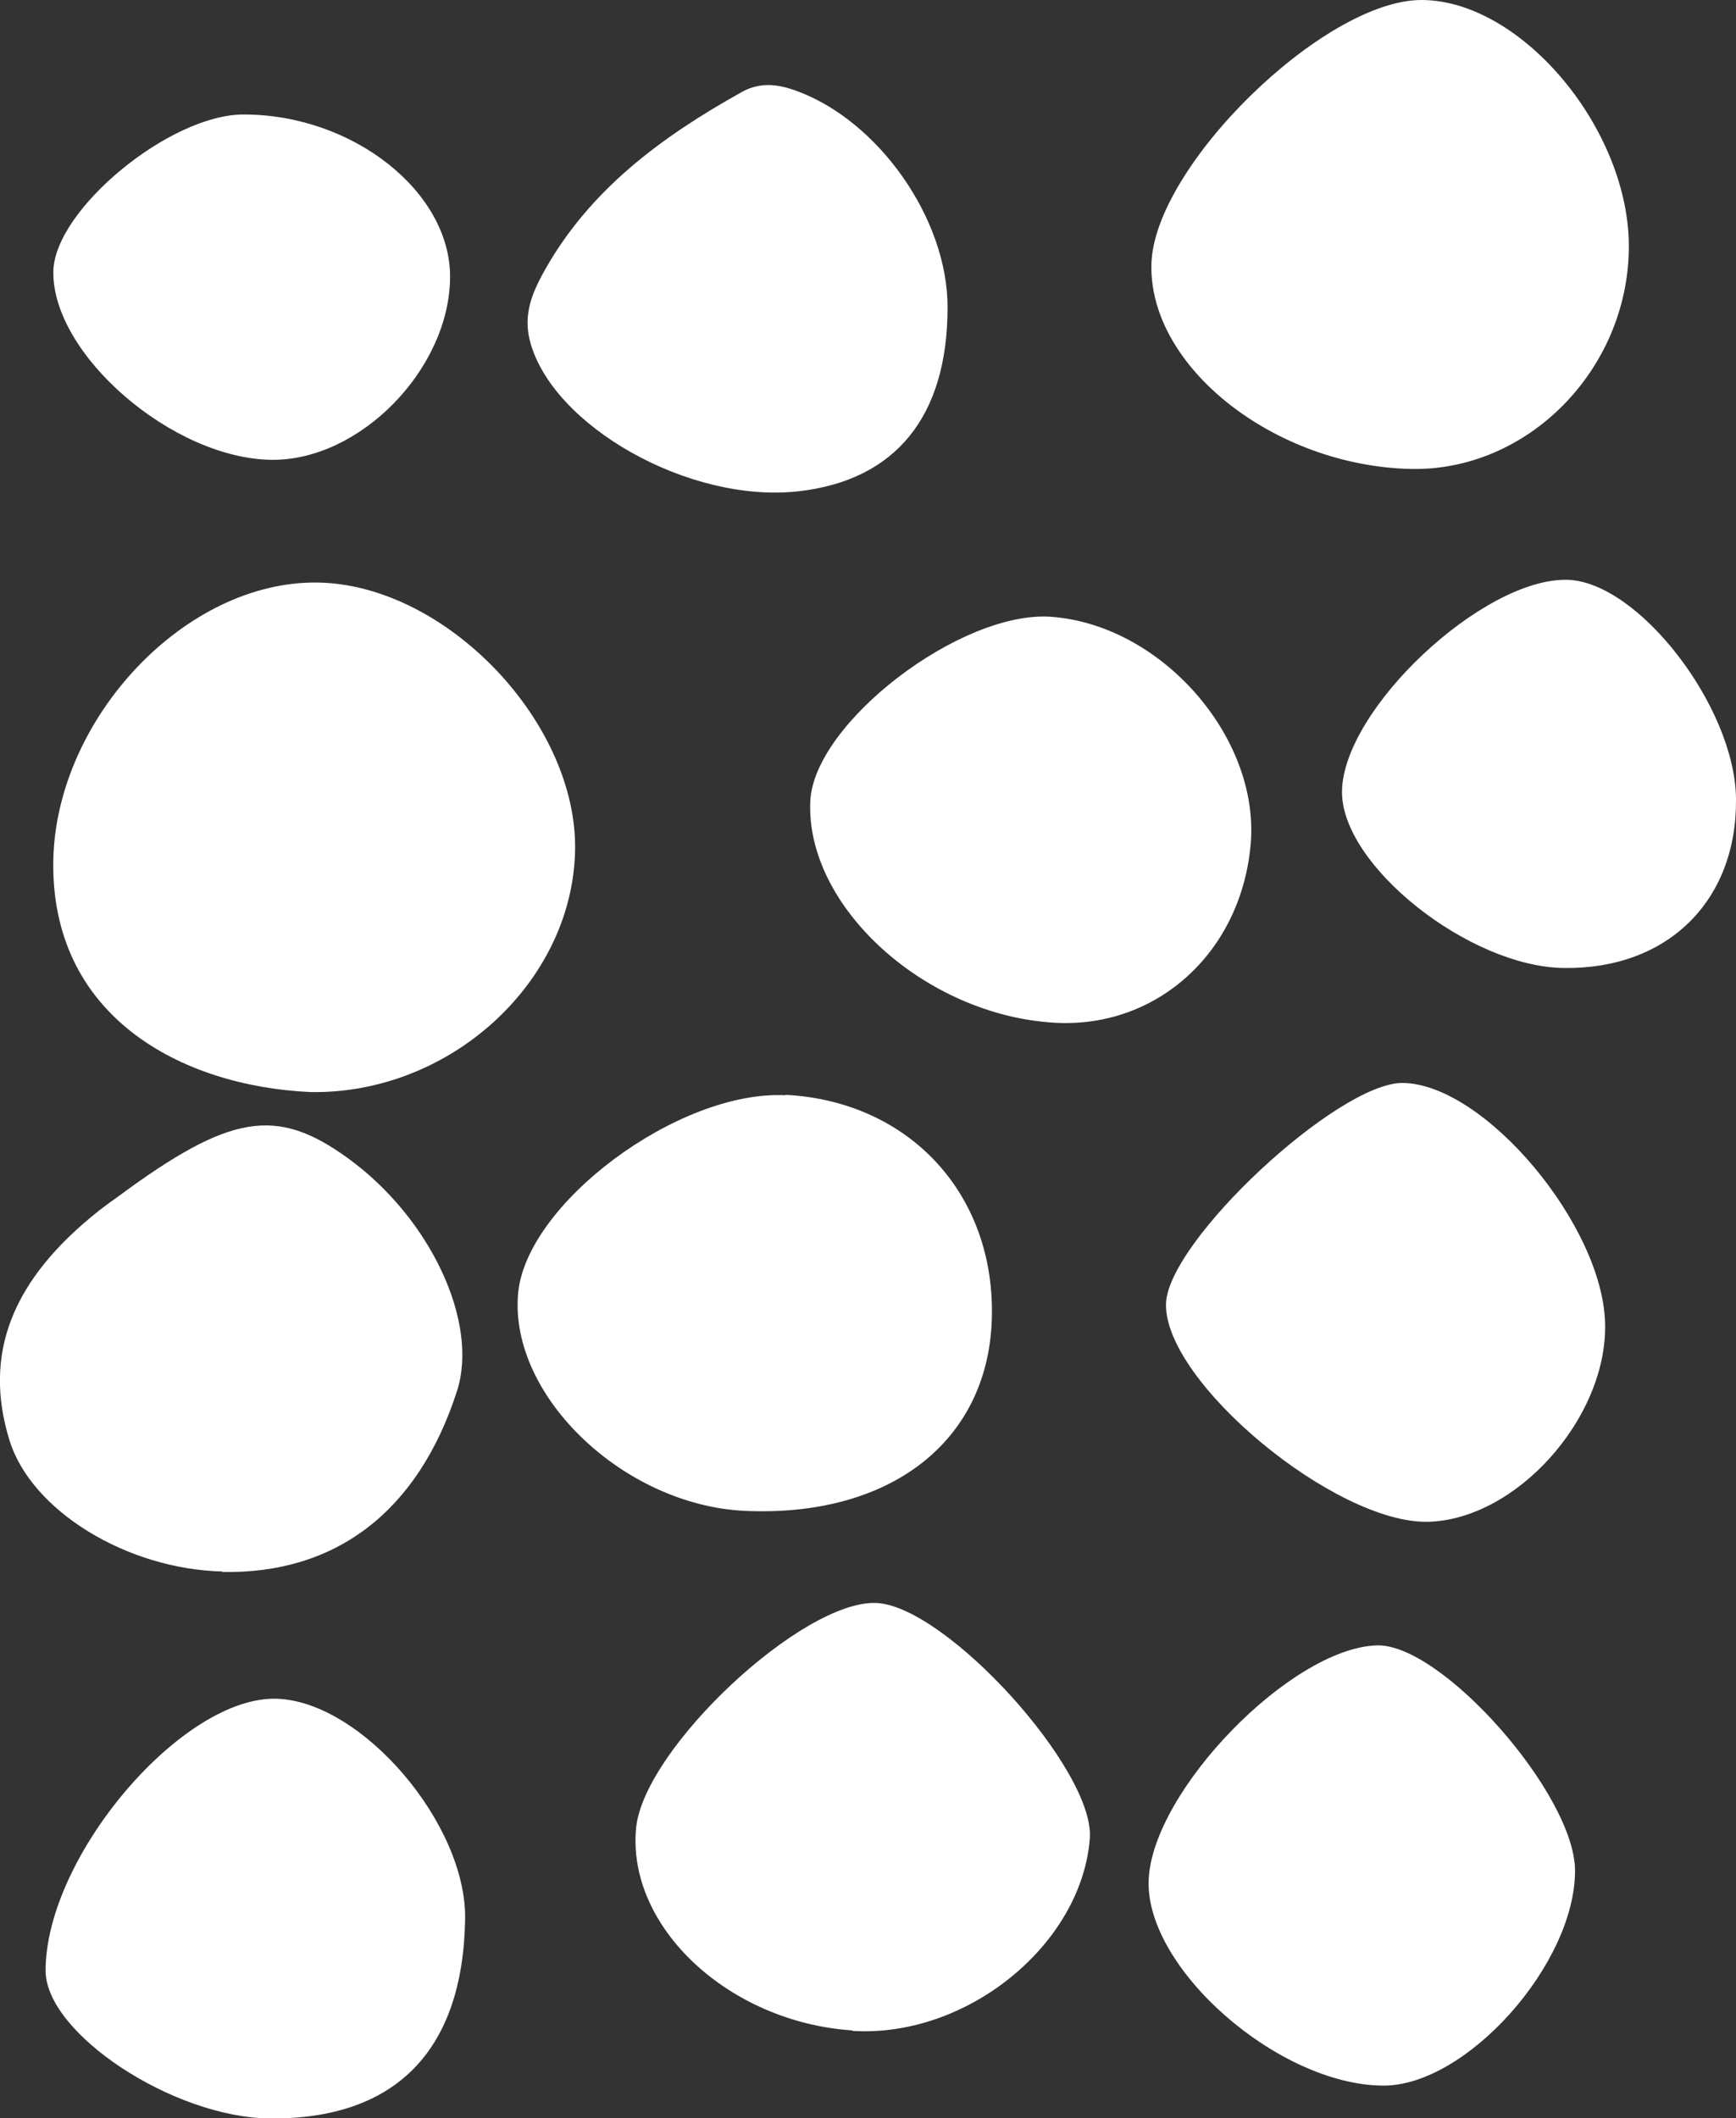 <?xml version="1.0" encoding="UTF-8"?>
<svg id="_レイヤー_2" data-name="レイヤー_2" xmlns="http://www.w3.org/2000/svg" viewBox="0 0 38.07 46.43">
  <rect x="0" y="0" width="38.07" height="46.43" fill="#333333" stroke="none"/>
  <defs>
    <style>
      .cls-1 {
        fill: #fff;
      }
    </style>
  </defs>
  <g id="_文字" data-name="文字">
    <g>
      <path class="cls-1" d="M6.81,23.94c-2.85-.13-5.73-1.67-5.64-5.13.09-3.09,2.9-6.07,5.78-6.04,2.83.03,5.76,3.1,5.66,5.94-.1,2.87-2.77,5.28-5.8,5.23Z"/>
      <path class="cls-1" d="M35.72,5.45c-.03,2.67-2.23,4.89-4.79,4.83-2.98-.07-5.73-2.23-5.68-4.48C25.29,3.66,29.04-.01,31.18,0c2.2.01,4.57,2.86,4.54,5.45Z"/>
      <path class="cls-1" d="M4.88,34.45c-2.1-.05-4.19-1.33-4.67-2.87-.59-1.9.05-3.53,1.96-5.04.14-.11.28-.21.42-.31,2.45-1.81,3.47-1.98,5.04-.84,1.81,1.31,2.88,3.6,2.39,5.11-.85,2.63-2.65,4.01-5.15,3.96Z"/>
      <path class="cls-1" d="M17.22,24c2.73.14,4.62,2.19,4.53,4.93-.09,2.68-2.24,4.34-5.43,4.19-2.64-.13-5.14-2.51-4.96-4.74.15-1.98,3.52-4.49,5.87-4.37Z"/>
      <path class="cls-1" d="M18.69,44.51c-2.71-.18-4.95-2.27-4.74-4.44.17-1.74,3.65-5,5.27-4.93,1.53.07,4.79,3.66,4.68,5.16-.18,2.33-2.7,4.38-5.21,4.22Z"/>
      <path class="cls-1" d="M23.03,13.52c2.41.16,4.58,2.61,4.4,4.95-.19,2.38-2.04,4.08-4.3,3.95-2.84-.16-5.47-2.55-5.36-4.86.08-1.71,3.29-4.17,5.27-4.04Z"/>
      <path class="cls-1" d="M35.2,29.06c.02,2.06-1.97,4.26-3.89,4.3-2.03.04-5.77-3.06-5.74-4.77.02-1.37,3.77-4.86,5.19-4.85,1.8.02,4.42,3.15,4.44,5.31Z"/>
      <path class="cls-1" d="M30.32,45.72c-2.3-.02-5.21-2.58-5.13-4.51.08-1.95,3.12-5.08,5-5.14,1.42-.05,4.34,3.26,4.35,4.93.01,2.05-2.39,4.74-4.22,4.72Z"/>
      <path class="cls-1" d="M10.2,42.08c-.05,2.89-1.54,4.39-4.3,4.36-2.12-.03-4.9-1.87-4.9-3.24,0-2.51,3.02-6.05,5.09-5.96,1.87.08,4.15,2.76,4.11,4.84Z"/>
      <path class="cls-1" d="M20.78,6.74c0,2.39-1.14,3.79-3.27,4.03-2.4.27-5.41-1.44-5.89-3.3-.15-.59.06-1.06.3-1.5,1-1.81,2.6-2.98,4.36-3.96.39-.21.77-.17,1.18-.02,1.8.65,3.33,2.81,3.32,4.76Z"/>
      <path class="cls-1" d="M38.07,17.52c.02,2.23-1.5,3.73-3.77,3.7-2.08-.02-4.9-2.26-4.87-3.88.03-1.8,3.09-4.67,4.94-4.63,1.56.04,3.68,2.79,3.7,4.8Z"/>
      <path class="cls-1" d="M5.96,10.08c-2.17-.02-4.82-2.31-4.79-4.13.02-1.35,2.56-3.45,4.18-3.44,2.39,0,4.54,1.7,4.52,3.58-.02,2.01-1.98,4.01-3.91,3.99Z"/>
    </g>
  </g>
</svg>